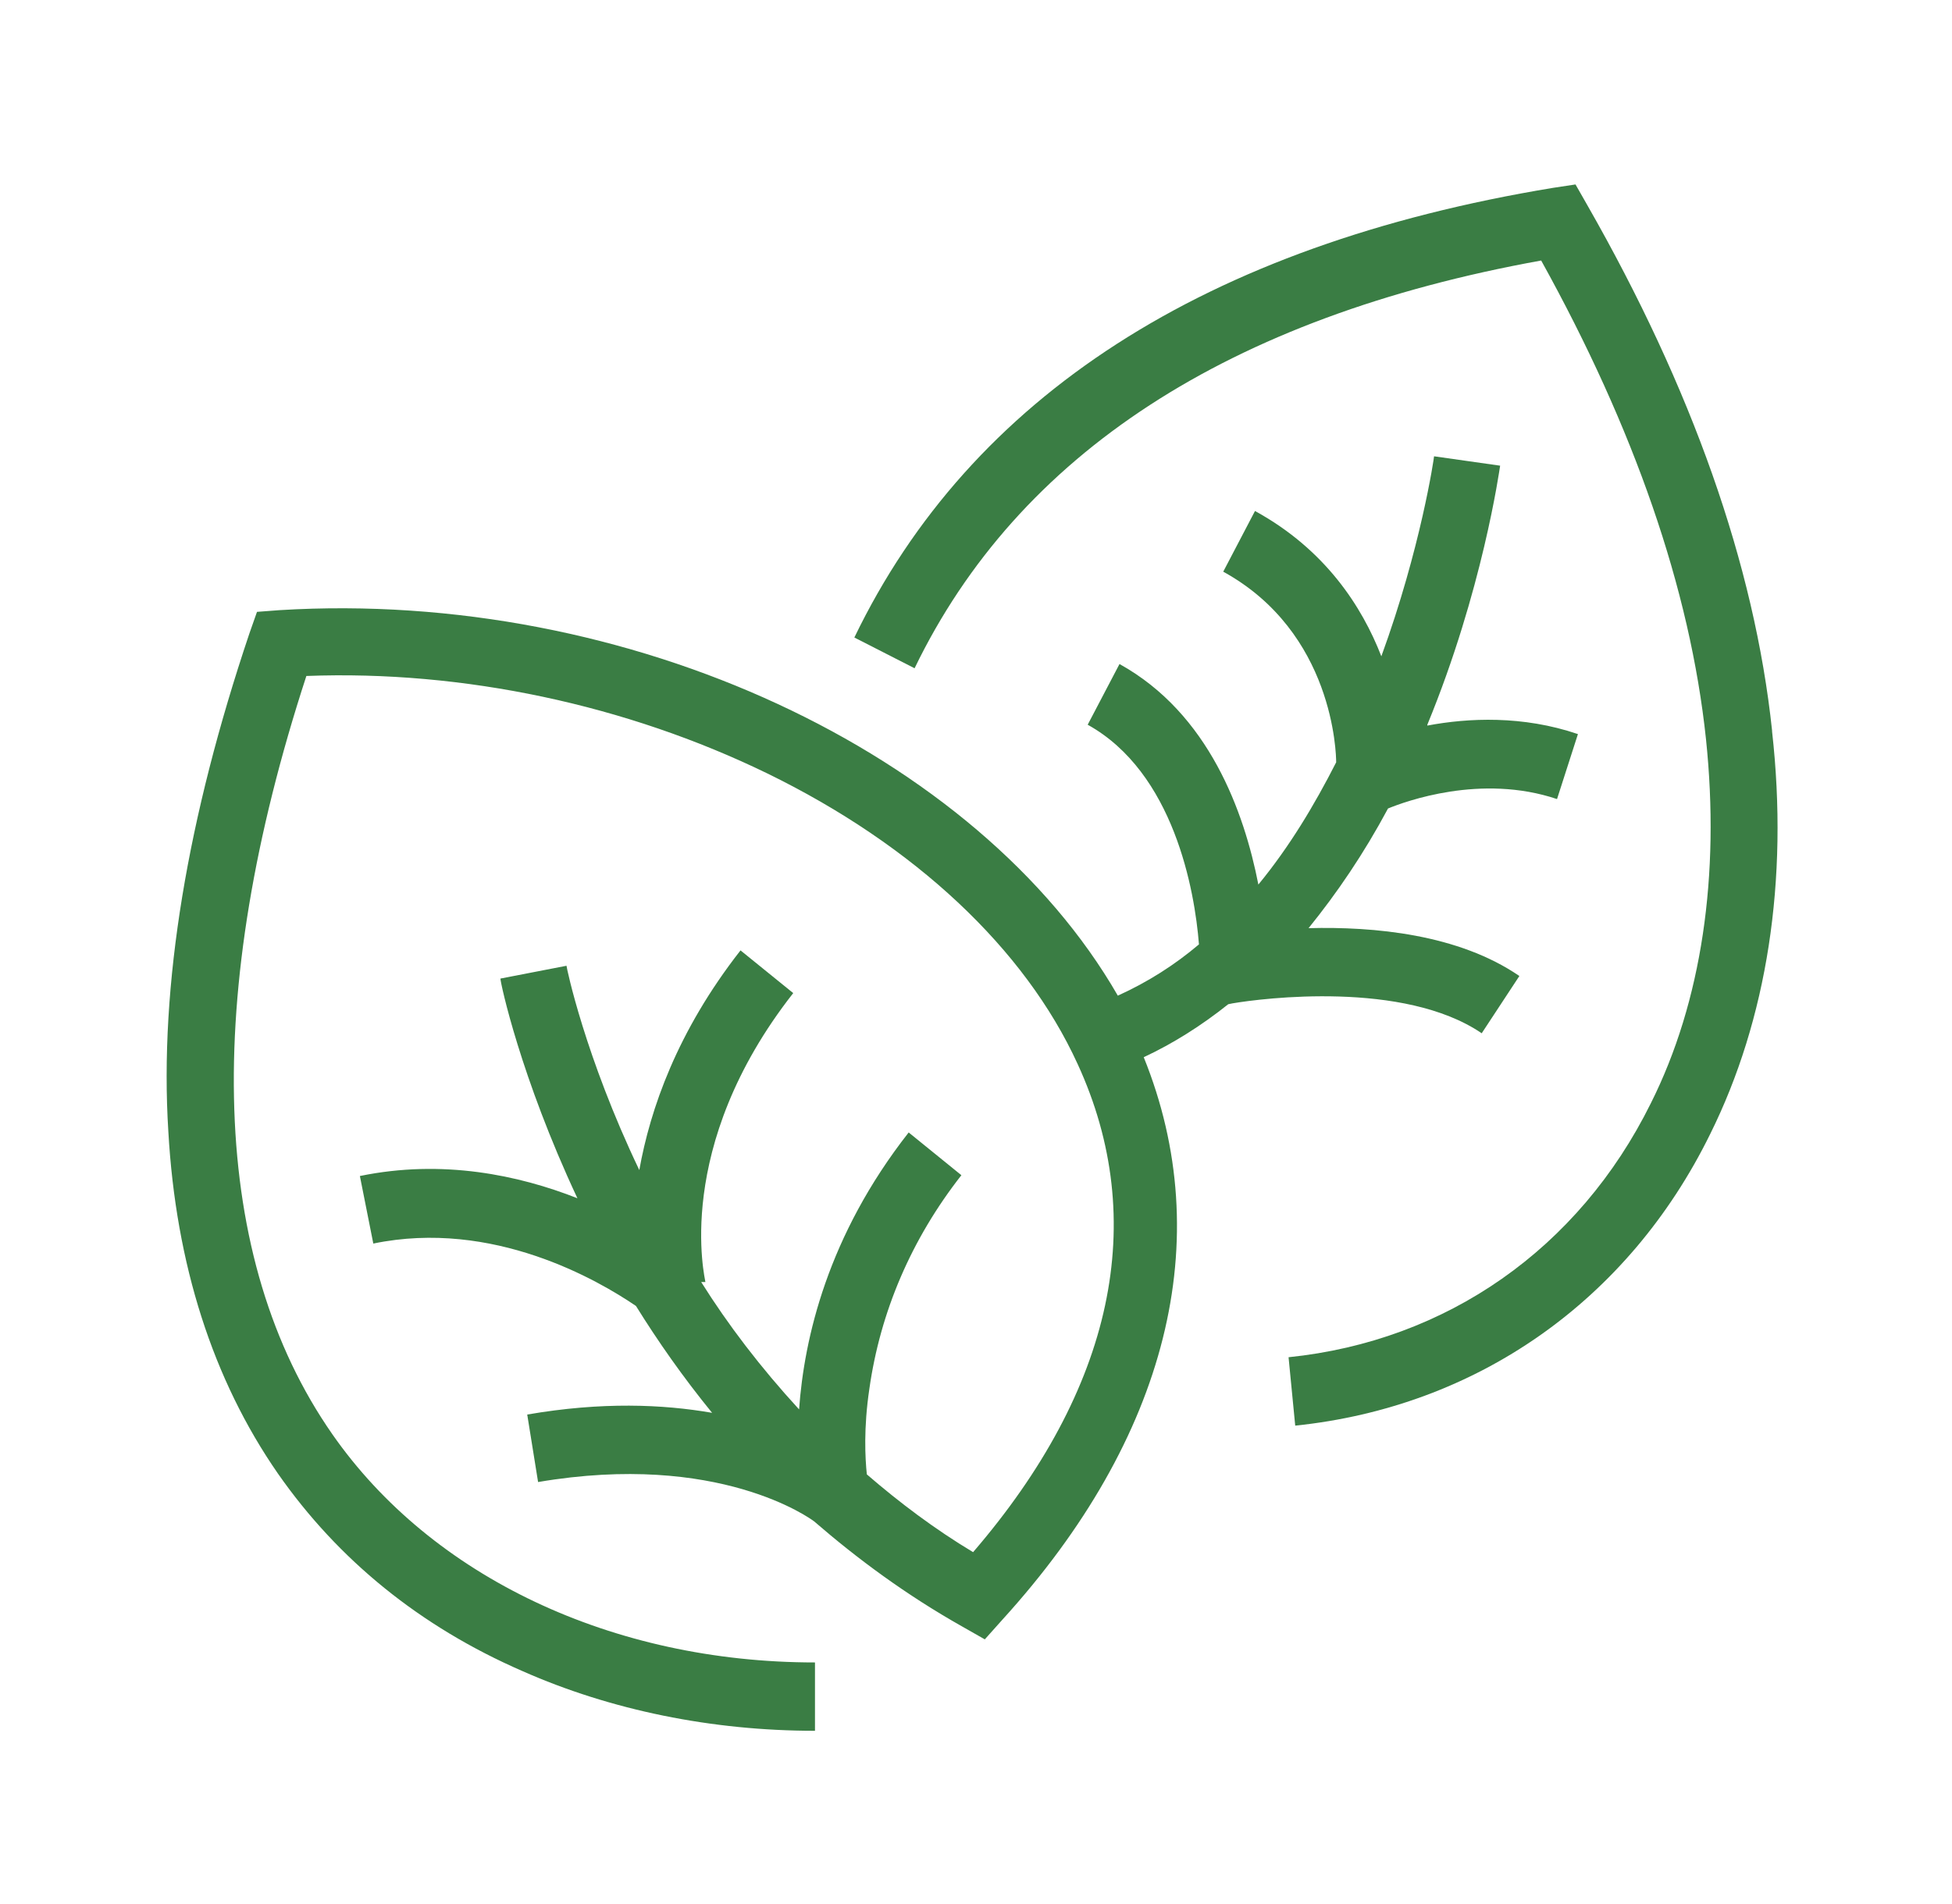 <svg width="41" height="40" viewBox="0 0 41 40" fill="none" xmlns="http://www.w3.org/2000/svg">
<path d="M37.221 15.35C36.852 11.866 35.534 8.149 33.338 4.306L33.092 3.875L32.617 3.947C25.325 5.15 20.388 8.329 17.945 13.393L19.21 14.039C21.389 9.532 25.817 6.658 32.371 5.473C34.322 8.993 35.499 12.369 35.833 15.53C36.131 18.385 35.745 21.043 34.673 23.18C33.162 26.233 30.386 28.172 27.065 28.513L27.205 29.95C31.018 29.555 34.199 27.328 35.92 23.826C37.115 21.42 37.572 18.493 37.221 15.368V15.35Z" fill="#3A7D44"/>
<path d="M25.886 21.079C26.518 20.971 29.488 20.594 31.122 21.707L31.913 20.504C30.63 19.624 28.855 19.463 27.485 19.499C28.082 18.762 28.645 17.936 29.154 16.985C29.506 16.841 31.105 16.248 32.704 16.787L33.143 15.422C31.983 15.027 30.841 15.081 29.98 15.243C29.98 15.243 29.98 15.243 29.98 15.225C31.14 12.405 31.491 9.891 31.509 9.783L30.121 9.586C30.121 9.622 29.84 11.525 29.014 13.788C28.61 12.746 27.836 11.543 26.36 10.735L25.693 12.01C28.012 13.285 28.065 15.835 28.065 16.015C27.608 16.913 27.081 17.793 26.431 18.583C26.132 17.056 25.394 14.991 23.514 13.95L22.846 15.225C24.656 16.23 25.095 18.709 25.183 19.84C24.674 20.271 24.111 20.63 23.479 20.917C20.544 15.817 13.217 12.369 5.873 12.818L5.398 12.854L5.24 13.303C3.94 17.164 3.342 20.702 3.536 23.773C3.694 26.556 4.467 28.98 5.837 30.956C7.103 32.77 8.824 34.17 10.968 35.104C12.831 35.93 14.957 36.361 17.118 36.361V34.925C12.866 34.925 9.07 33.129 6.98 30.13C4.414 26.448 4.238 20.935 6.435 14.201C9.738 14.075 13.165 14.812 16.116 16.248C19.209 17.757 21.528 19.93 22.635 22.354C24.146 25.64 23.391 29.178 20.439 32.608C19.631 32.123 18.893 31.566 18.207 30.974C18.172 30.633 18.137 30.004 18.26 29.178C18.489 27.562 19.139 26.035 20.193 24.689L19.086 23.791C17.382 25.964 16.89 28.119 16.784 29.609C15.976 28.729 15.291 27.831 14.728 26.933H14.816C14.816 26.879 14.113 24.114 16.661 20.863L15.554 19.966C14.219 21.672 13.656 23.306 13.428 24.581C12.286 22.192 11.899 20.325 11.899 20.289L10.511 20.558C10.511 20.648 10.933 22.623 12.128 25.173C10.898 24.689 9.299 24.347 7.559 24.706L7.841 26.125C10.353 25.604 12.567 26.897 13.358 27.436C13.815 28.172 14.342 28.927 14.957 29.681C13.92 29.501 12.637 29.447 11.074 29.717L11.302 31.135C15.097 30.489 17.03 31.908 17.101 31.962C18.014 32.752 19.033 33.506 20.21 34.17L20.685 34.44L21.054 34.027C24.533 30.202 25.57 26.035 24.023 22.21C24.638 21.923 25.236 21.546 25.798 21.097L25.886 21.079Z" fill="#3A7D44"/>
</svg>
